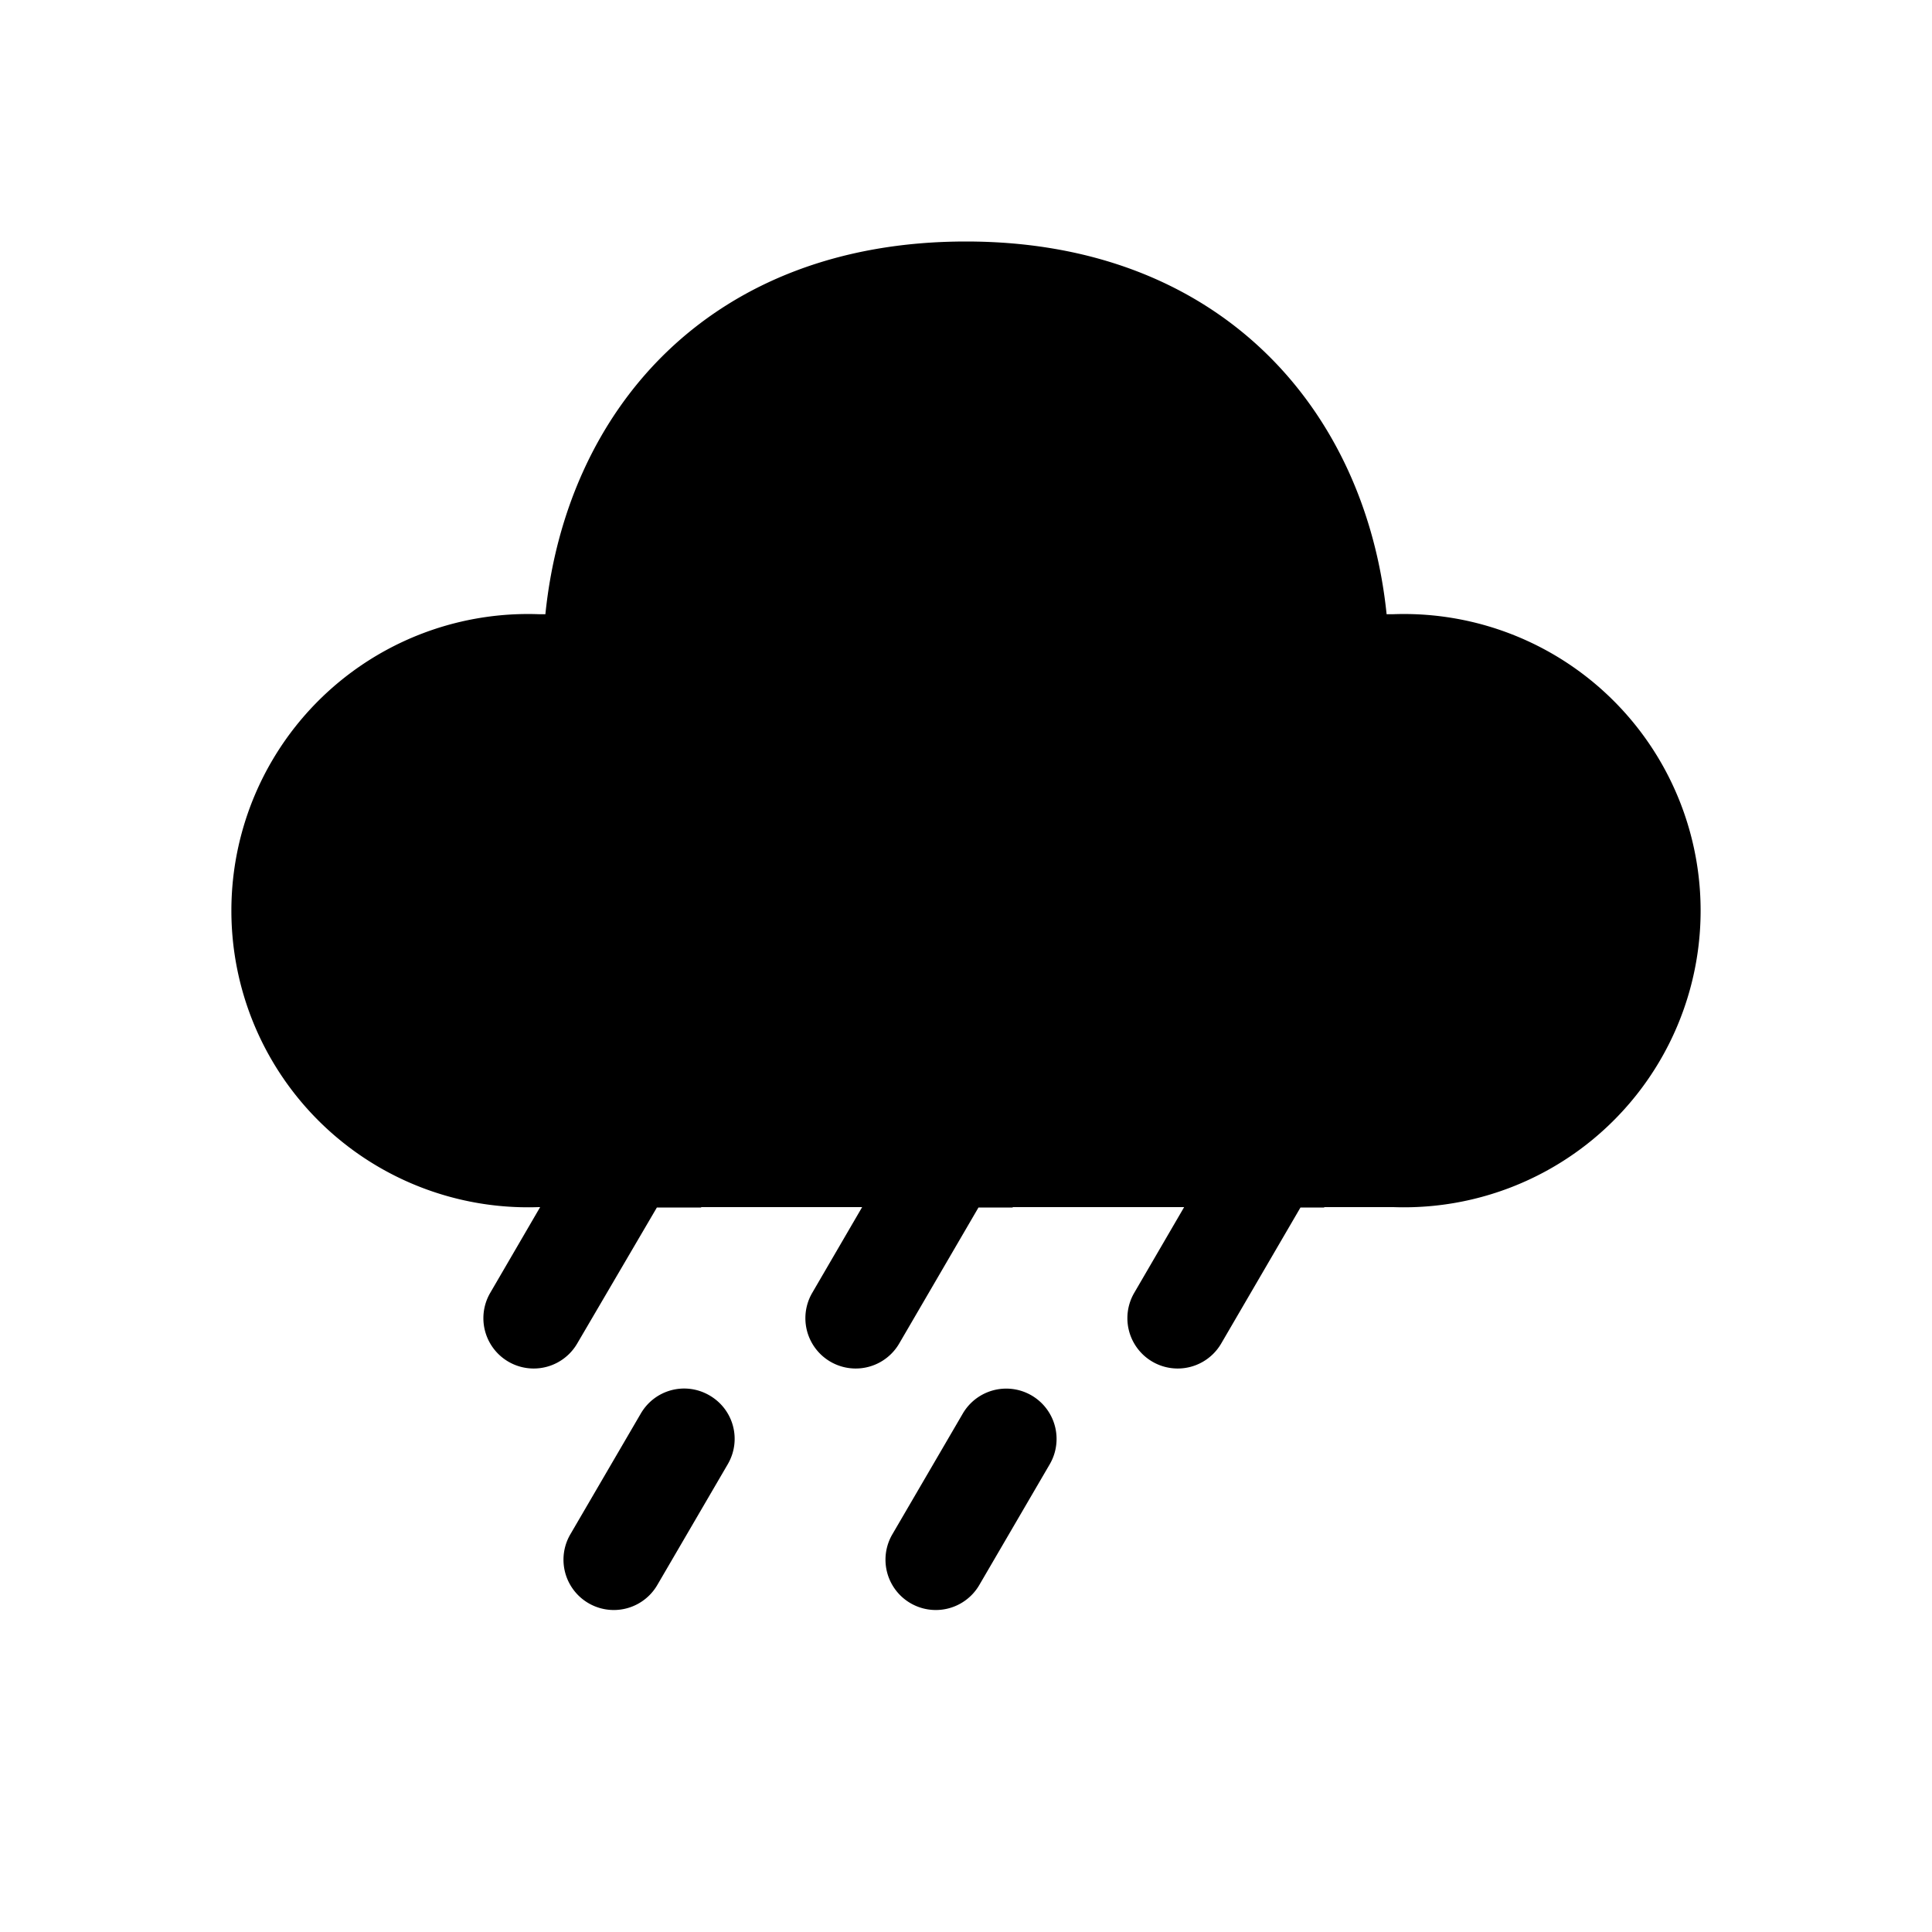 <svg fill="currentColor" viewBox="0 0 48 48"><path d="M24 6c6.34 0 9.93 4.2 10.45 9.26h.16a7.37 7.37 0 1 1 0 14.73H32.9V30h-.59l-1.97 3.38a1.25 1.25 0 1 1-2.16-1.26l1.24-2.13h-4.26V30h-.85l-1.97 3.38a1.25 1.25 0 1 1-2.16-1.26l1.24-2.13h-4V30h-1.1l-1.98 3.38a1.25 1.25 0 1 1-2.16-1.26l1.24-2.13h-.03a7.37 7.37 0 1 1 0-14.73h.16C14.07 10.16 17.66 6 24 6Zm-6.37 28.67c.6.35.8 1.11.45 1.71l-1.75 3a1.25 1.25 0 1 1-2.16-1.26l1.75-3c.35-.6 1.11-.8 1.71-.45Zm8.45 1.71a1.25 1.25 0 1 0-2.16-1.26l-1.75 3a1.25 1.25 0 1 0 2.16 1.26l1.75-3Z"/></svg>